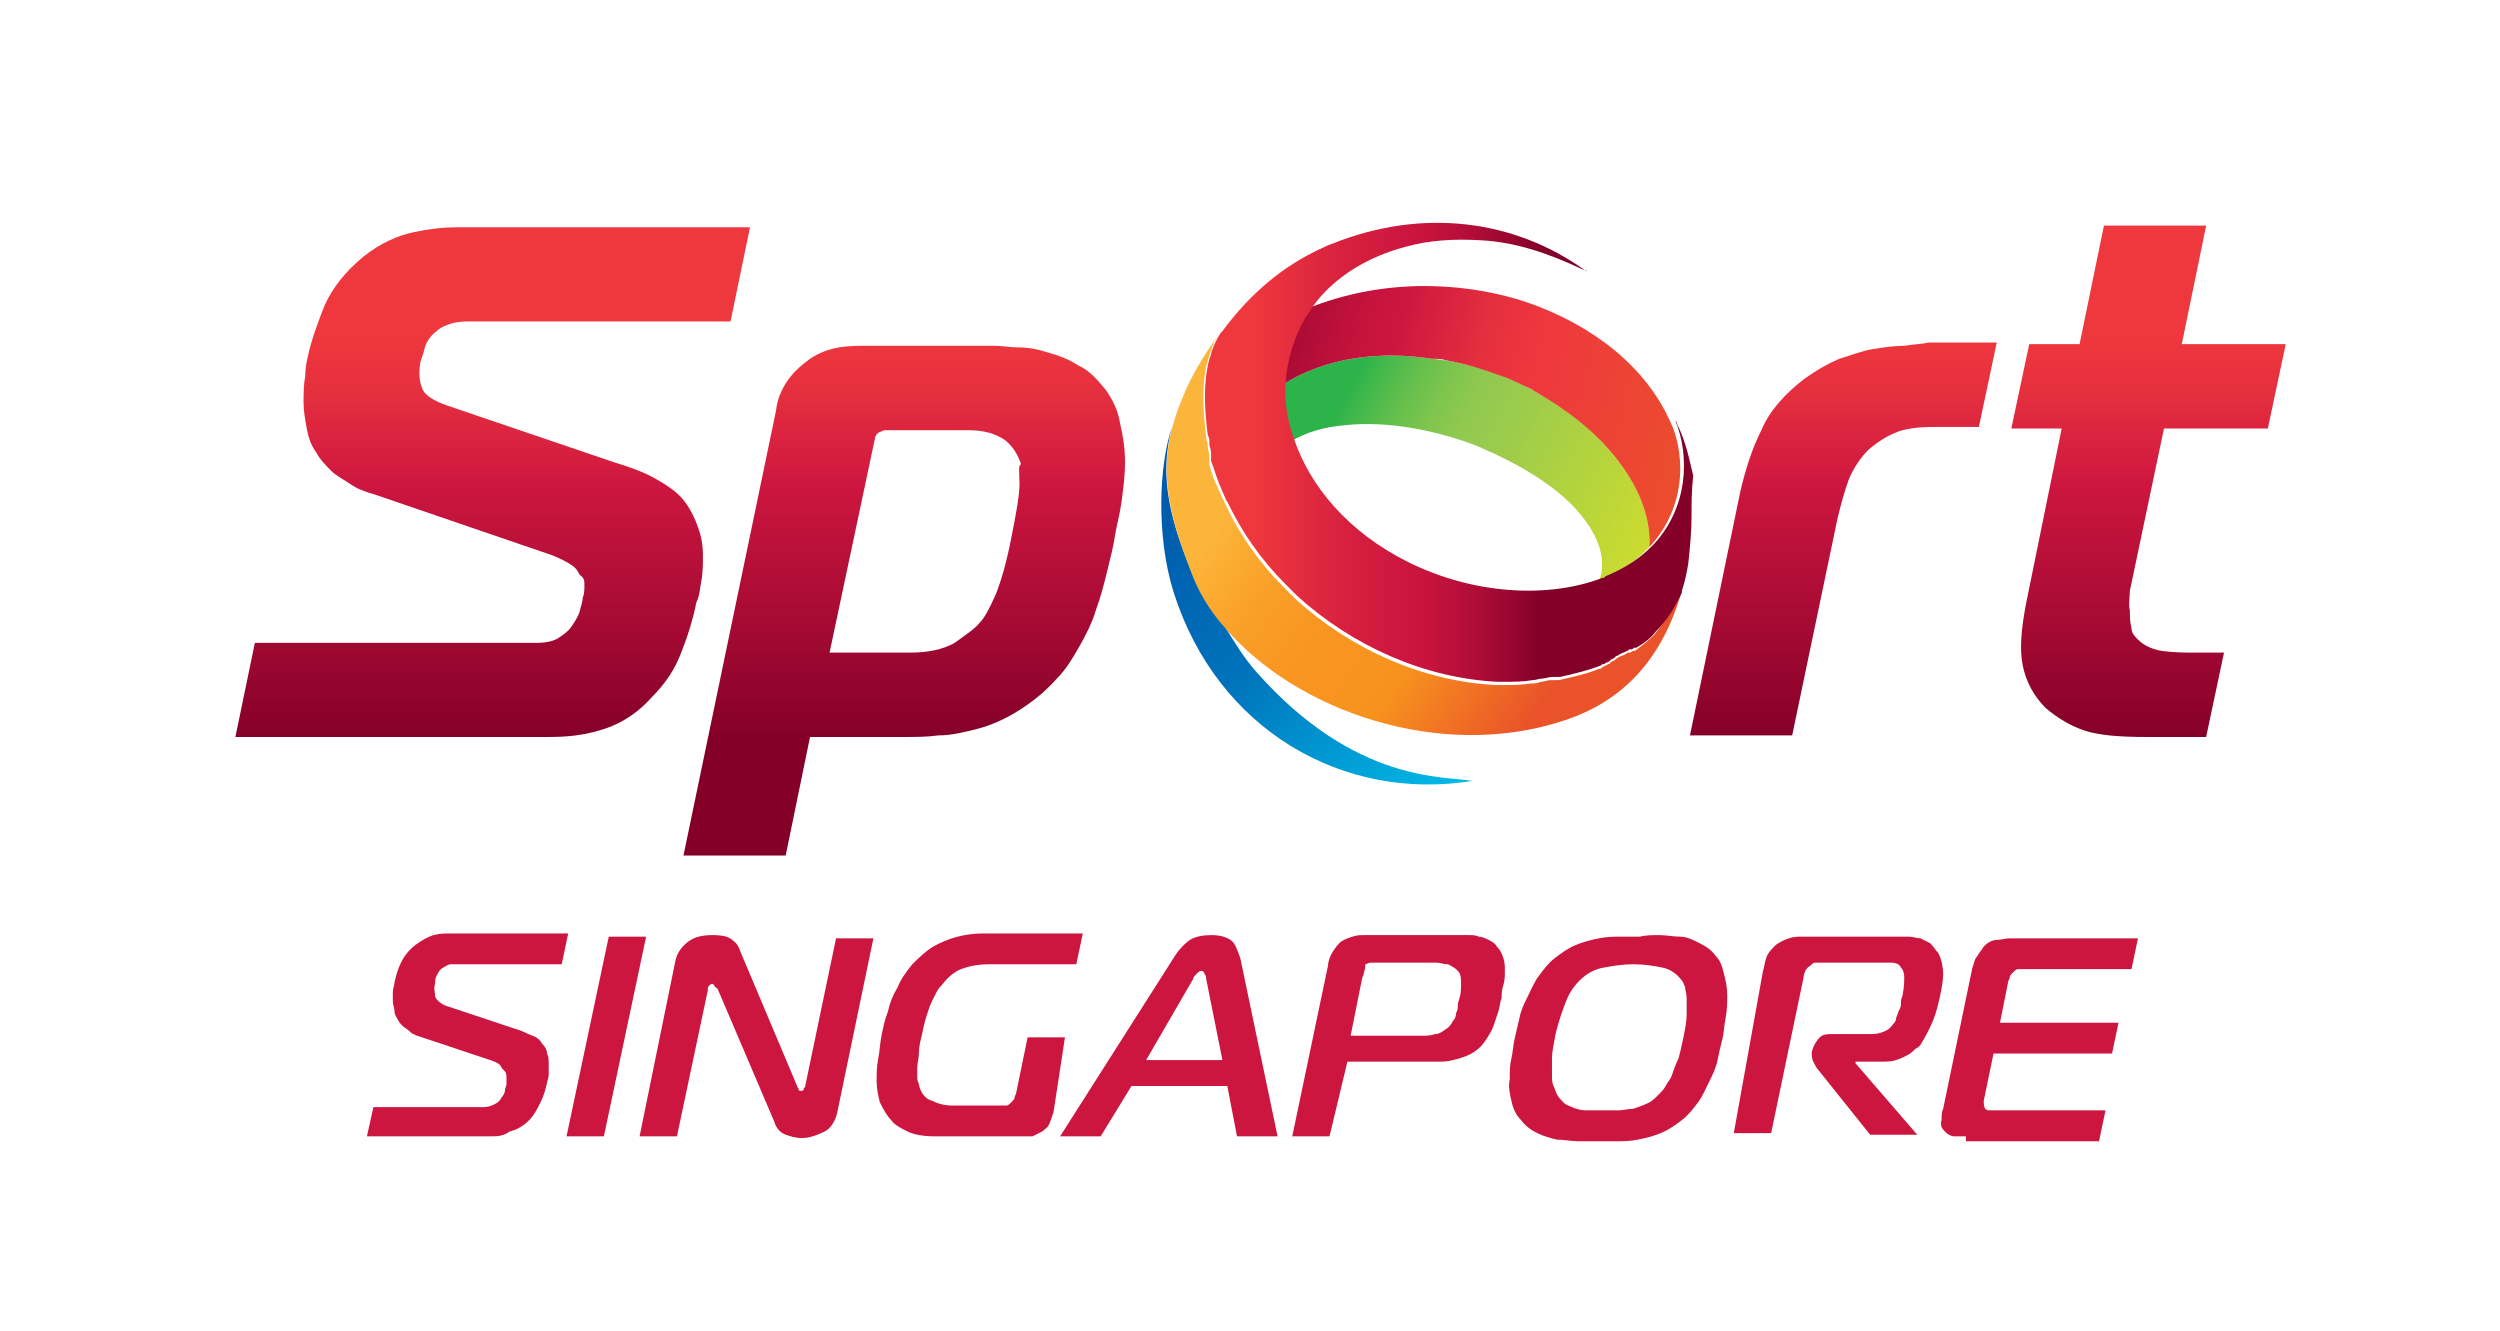 <?xml version="1.0" encoding="UTF-8"?>
<svg xmlns="http://www.w3.org/2000/svg" xmlns:xlink="http://www.w3.org/1999/xlink" width="154px" height="82px" viewBox="0 0 154 82" version="1.1">
<defs>
<linearGradient id="linear0" gradientUnits="userSpaceOnUse" x1="30.405" y1="13.381" x2="30.405" y2="53.601" >
<stop offset="0" style="stop-color:rgb(93.725%,21.569%,24.314%);stop-opacity:1;"/>
<stop offset="0.18" style="stop-color:rgb(93.725%,21.569%,24.314%);stop-opacity:1;"/>
<stop offset="0.26" style="stop-color:rgb(90.588%,18.824%,24.314%);stop-opacity:1;"/>
<stop offset="0.381" style="stop-color:rgb(82.745%,10.98%,24.706%);stop-opacity:1;"/>
<stop offset="0.41" style="stop-color:rgb(80.392%,8.627%,24.706%);stop-opacity:1;"/>
<stop offset="0.8" style="stop-color:rgb(51.765%,0%,16.078%);stop-opacity:1;"/>
</linearGradient>
<linearGradient id="linear1" gradientUnits="userSpaceOnUse" x1="55.785" y1="13.381" x2="55.785" y2="53.601" >
<stop offset="0" style="stop-color:rgb(93.725%,21.569%,24.314%);stop-opacity:1;"/>
<stop offset="0.18" style="stop-color:rgb(93.725%,21.569%,24.314%);stop-opacity:1;"/>
<stop offset="0.26" style="stop-color:rgb(90.588%,18.824%,24.314%);stop-opacity:1;"/>
<stop offset="0.381" style="stop-color:rgb(82.745%,10.98%,24.706%);stop-opacity:1;"/>
<stop offset="0.41" style="stop-color:rgb(80.392%,8.627%,24.706%);stop-opacity:1;"/>
<stop offset="0.8" style="stop-color:rgb(51.765%,0%,16.078%);stop-opacity:1;"/>
</linearGradient>
<linearGradient id="linear2" gradientUnits="userSpaceOnUse" x1="113.536" y1="13.381" x2="113.536" y2="53.601" >
<stop offset="0" style="stop-color:rgb(93.725%,21.569%,24.314%);stop-opacity:1;"/>
<stop offset="0.18" style="stop-color:rgb(93.725%,21.569%,24.314%);stop-opacity:1;"/>
<stop offset="0.26" style="stop-color:rgb(90.588%,18.824%,24.314%);stop-opacity:1;"/>
<stop offset="0.381" style="stop-color:rgb(82.745%,10.98%,24.706%);stop-opacity:1;"/>
<stop offset="0.41" style="stop-color:rgb(80.392%,8.627%,24.706%);stop-opacity:1;"/>
<stop offset="0.8" style="stop-color:rgb(51.765%,0%,16.078%);stop-opacity:1;"/>
</linearGradient>
<linearGradient id="linear3" gradientUnits="userSpaceOnUse" x1="132.298" y1="13.381" x2="132.298" y2="53.601" >
<stop offset="0" style="stop-color:rgb(93.725%,21.569%,24.314%);stop-opacity:1;"/>
<stop offset="0.18" style="stop-color:rgb(93.725%,21.569%,24.314%);stop-opacity:1;"/>
<stop offset="0.26" style="stop-color:rgb(90.588%,18.824%,24.314%);stop-opacity:1;"/>
<stop offset="0.381" style="stop-color:rgb(82.745%,10.98%,24.706%);stop-opacity:1;"/>
<stop offset="0.41" style="stop-color:rgb(80.392%,8.627%,24.706%);stop-opacity:1;"/>
<stop offset="0.8" style="stop-color:rgb(51.765%,0%,16.078%);stop-opacity:1;"/>
</linearGradient>
<linearGradient id="linear4" gradientUnits="userSpaceOnUse" x1="79.927" y1="21.941" x2="101.835" y2="33.285" >
<stop offset="0.15" style="stop-color:rgb(17.255%,70.196%,29.02%);stop-opacity:1;"/>
<stop offset="0.189" style="stop-color:rgb(24.314%,71.765%,29.412%);stop-opacity:1;"/>
<stop offset="0.281" style="stop-color:rgb(39.216%,74.902%,30.196%);stop-opacity:1;"/>
<stop offset="0.367" style="stop-color:rgb(49.804%,77.255%,30.588%);stop-opacity:1;"/>
<stop offset="0.443" style="stop-color:rgb(56.471%,78.824%,30.98%);stop-opacity:1;"/>
<stop offset="0.5" style="stop-color:rgb(58.824%,79.216%,30.98%);stop-opacity:1;"/>
<stop offset="0.988" style="stop-color:rgb(79.608%,85.882%,18.431%);stop-opacity:1;"/>
</linearGradient>
<linearGradient id="linear5" gradientUnits="userSpaceOnUse" x1="87.578" y1="50.649" x2="69.351" y2="28.723" >
<stop offset="0" style="stop-color:rgb(0%,73.725%,90.588%);stop-opacity:1;"/>
<stop offset="0.501" style="stop-color:rgb(0%,44.706%,73.725%);stop-opacity:1;"/>
<stop offset="1" style="stop-color:rgb(0%,32.941%,65.098%);stop-opacity:1;"/>
</linearGradient>
<linearGradient id="linear6" gradientUnits="userSpaceOnUse" x1="75.445" y1="20.766" x2="106.385" y2="28.132" >
<stop offset="0" style="stop-color:rgb(51.765%,0%,16.078%);stop-opacity:1;"/>
<stop offset="0.038" style="stop-color:rgb(56.471%,1.569%,17.647%);stop-opacity:1;"/>
<stop offset="0.158" style="stop-color:rgb(69.412%,5.098%,21.569%);stop-opacity:1;"/>
<stop offset="0.258" style="stop-color:rgb(77.647%,7.451%,23.922%);stop-opacity:1;"/>
<stop offset="0.324" style="stop-color:rgb(80.392%,8.627%,24.706%);stop-opacity:1;"/>
<stop offset="0.36" style="stop-color:rgb(82.745%,10.98%,24.706%);stop-opacity:1;"/>
<stop offset="0.504" style="stop-color:rgb(90.588%,18.824%,24.314%);stop-opacity:1;"/>
<stop offset="0.6" style="stop-color:rgb(93.725%,21.569%,24.314%);stop-opacity:1;"/>
<stop offset="1" style="stop-color:rgb(91.765%,32.549%,16.078%);stop-opacity:1;"/>
</linearGradient>
<linearGradient id="linear7" gradientUnits="userSpaceOnUse" x1="98.983" y1="44.43" x2="71.652" y2="25.503" >
<stop offset="0.12" style="stop-color:rgb(91.765%,32.549%,16.078%);stop-opacity:1;"/>
<stop offset="0.36" style="stop-color:rgb(96.863%,57.255%,11.765%);stop-opacity:1;"/>
<stop offset="0.523" style="stop-color:rgb(97.255%,58.431%,12.549%);stop-opacity:1;"/>
<stop offset="0.652" style="stop-color:rgb(97.647%,62.353%,15.686%);stop-opacity:1;"/>
<stop offset="0.769" style="stop-color:rgb(98.824%,69.02%,21.176%);stop-opacity:1;"/>
<stop offset="0.8" style="stop-color:rgb(98.824%,70.98%,23.137%);stop-opacity:1;"/>
</linearGradient>
<linearGradient id="linear8" gradientUnits="userSpaceOnUse" x1="74.113" y1="27.864" x2="104.243" y2="27.864" >
<stop offset="0.105" style="stop-color:rgb(93.725%,21.569%,24.314%);stop-opacity:1;"/>
<stop offset="0.283" style="stop-color:rgb(84.706%,12.941%,24.314%);stop-opacity:1;"/>
<stop offset="0.409" style="stop-color:rgb(80.392%,8.627%,24.706%);stop-opacity:1;"/>
<stop offset="0.466" style="stop-color:rgb(77.647%,7.451%,23.922%);stop-opacity:1;"/>
<stop offset="0.552" style="stop-color:rgb(69.412%,5.098%,21.569%);stop-opacity:1;"/>
<stop offset="0.654" style="stop-color:rgb(56.471%,1.569%,17.647%);stop-opacity:1;"/>
<stop offset="0.687" style="stop-color:rgb(51.765%,0%,16.078%);stop-opacity:1;"/>
</linearGradient>
</defs>
<g id="surface1">
<path style=" stroke:none;fill-rule:nonzero;fill:url(#linear0);" d="M 43.199 35.801 C 43.301 35.301 43.301 34.699 43.301 34.199 C 43.301 33.602 43.199 33 43 32.5 C 42.801 31.898 42.5 31.301 42.102 30.801 C 41.699 30.301 41.102 29.898 40.398 29.5 C 39.699 29.102 38.898 28.801 37.898 28.5 L 27.602 25 C 26.699 24.699 26.102 24.301 26 23.898 C 25.801 23.398 25.801 22.898 25.898 22.301 C 26 22 26.102 21.699 26.199 21.301 C 26.301 21 26.602 20.602 26.898 20.398 C 27.199 20.102 27.602 20 27.898 19.898 C 28.301 19.801 28.699 19.801 29 19.801 L 45 19.801 L 46.199 14 L 28.102 14 C 27.301 14 26.398 14.102 25.5 14.301 C 24.5 14.5 23.398 15 22.398 15.801 C 21.301 16.699 20.5 17.699 20 18.801 C 19.602 19.801 19.199 20.898 19 21.801 C 18.898 22.199 18.801 22.699 18.801 23.199 C 18.699 23.699 18.699 24.301 18.699 24.801 C 18.699 25.301 18.801 25.898 18.898 26.398 C 19 27 19.199 27.5 19.5 27.898 C 19.699 28.301 20.102 28.699 20.398 29 C 20.699 29.301 21.102 29.5 21.398 29.699 C 21.699 29.898 22 30.102 22.301 30.199 C 22.602 30.301 22.801 30.398 22.898 30.398 L 34 34.199 C 34.5 34.398 34.898 34.602 35.199 34.801 C 35.5 35 35.602 35.199 35.699 35.398 C 36 35.602 36 35.801 36 36 C 36 36.301 36 36.602 35.898 36.801 C 35.898 37 35.801 37.301 35.699 37.699 C 35.602 38 35.398 38.301 35.199 38.602 C 35 38.898 34.699 39.102 34.398 39.301 C 34.102 39.5 33.602 39.602 33 39.602 L 15.699 39.602 L 14.5 45.398 L 33.801 45.398 C 34.898 45.398 35.898 45.301 36.898 45 C 38 44.699 39.102 44.102 40.102 43 C 41 42.102 41.602 41.199 42 40.102 C 42.398 39.102 42.699 38.102 42.898 37.102 C 43.102 36.699 43.102 36.301 43.199 35.801 Z M 43.199 35.801 "/>
<path style=" stroke:none;fill-rule:nonzero;fill:url(#linear1);" d="M 68.102 24 C 67.602 23.398 67.102 22.801 66.398 22.5 C 65.801 22.102 65.199 21.898 64.5 21.699 C 63.898 21.5 63.301 21.398 62.699 21.398 C 62.199 21.398 61.699 21.301 61.301 21.301 L 53.301 21.301 C 52.801 21.301 52.301 21.301 51.699 21.398 C 51.102 21.5 50.5 21.699 49.898 22.102 C 49.5 22.398 49.102 22.699 48.699 23.199 C 48.301 23.699 47.898 24.398 47.801 25.301 L 42.102 52.699 L 48.398 52.699 L 49.898 45.398 L 55.801 45.398 C 56.398 45.398 57.102 45.398 57.801 45.301 C 58.602 45.301 59.398 45.102 60.199 44.898 C 61 44.699 61.898 44.301 62.699 43.801 C 63.5 43.301 64.301 42.699 65.102 41.801 C 65.699 41.199 66.102 40.5 66.5 39.801 C 66.898 39.102 67.301 38.301 67.5 37.602 C 67.801 36.801 68 36 68.199 35.199 C 68.398 34.398 68.602 33.602 68.699 32.898 C 68.801 32.301 69 31.602 69.102 30.801 C 69.199 30 69.301 29.301 69.301 28.5 C 69.301 27.699 69.199 26.898 69 26.102 C 68.898 25.398 68.602 24.699 68.102 24 Z M 62.801 29.801 C 62.801 30.5 62.602 31.602 62.301 33.102 C 62 34.699 61.602 36 61.301 36.699 C 60.898 37.602 60.602 38.102 60.398 38.301 C 60.102 38.699 59.5 39.102 58.801 39.602 C 58.102 40 57.199 40.199 56.102 40.199 L 51.102 40.199 L 53.898 27 C 53.898 26.898 54 26.699 54.199 26.602 C 54.301 26.602 54.398 26.5 54.5 26.5 C 54.602 26.5 54.602 26.5 54.602 26.5 L 59.602 26.5 C 60.602 26.5 61.301 26.699 61.898 27.102 C 62.398 27.5 62.699 28 62.898 28.602 C 62.699 28.699 62.801 29 62.801 29.801 Z M 62.801 29.801 "/>
<path style=" stroke:none;fill-rule:nonzero;fill:url(#linear2);" d="M 117.301 21.301 C 116.699 21.301 116 21.398 115.398 21.5 C 114.699 21.602 114 21.898 113.301 22.102 C 112.602 22.398 111.898 22.801 111.199 23.301 C 110 24.199 109 25.301 108.5 26.5 C 107.898 27.699 107.5 29 107.199 30.301 L 104.102 45.301 L 110.398 45.301 L 113.199 31.898 C 113.398 31.102 113.602 30.301 113.898 29.5 C 114.199 28.801 114.602 28.199 115.102 27.699 C 115.801 27.102 116.5 26.699 117.199 26.5 C 118 26.301 118.699 26.301 119.301 26.301 L 121.898 26.301 L 123 21.102 L 118.801 21.102 C 118.398 21.199 117.898 21.199 117.301 21.301 Z M 117.301 21.301 "/>
<path style=" stroke:none;fill-rule:nonzero;fill:url(#linear3);" d="M 131.199 36.398 L 133.301 26.398 L 139.699 26.398 L 140.801 21.199 L 134.398 21.199 L 135.898 13.898 L 129.602 13.898 L 128.102 21.199 L 125 21.199 L 123.898 26.398 L 127 26.398 L 124.801 37.199 C 124.5 38.801 124.398 40 124.602 41 C 124.801 42 125.301 42.898 126 43.602 C 126.699 44.199 127.5 44.699 128.398 45 C 129.301 45.301 130.602 45.398 132.199 45.398 L 135.898 45.398 L 137 40.199 L 135 40.199 C 134.602 40.199 134 40.199 133.199 40.102 C 132.602 40 132.102 39.801 131.699 39.398 C 131.5 39.199 131.301 39 131.301 38.699 C 131.199 38.301 131.199 38 131.199 37.602 C 131.102 37.199 131.199 36.801 131.199 36.398 Z M 131.199 36.398 "/>
<path style=" stroke:none;fill-rule:nonzero;fill:url(#linear4);" d="M 101.602 33.699 C 101.602 33.699 101.5 33.801 101.398 33.898 C 100.699 34.602 99.699 35.301 98.5 35.801 C 99 34.5 98.5 33 97.199 31.5 C 95.898 30 93.699 28.602 90.801 27.398 C 88.398 26.5 85.398 25.898 82.801 26.199 C 81.602 26.301 80.5 26.602 79.5 27.199 C 79.199 26 79 24.801 79 23.699 C 81.699 22 85 21.602 88.199 22.102 C 88.5 22.102 88.801 22.199 89.102 22.199 C 90.301 22.398 91.602 22.801 92.699 23.199 C 93.199 23.398 93.699 23.602 94.199 23.898 C 94.398 24 94.5 24.102 94.699 24.199 C 96.602 25.199 98.102 26.5 99.199 27.801 C 101 29.898 101.699 31.801 101.602 33.699 Z M 101.602 33.699 "/>
<path style=" stroke:none;fill-rule:nonzero;fill:url(#linear5);" d="M 90.699 48.102 C 82.801 49.398 75 45 72.301 36.5 C 71.199 33 71.398 28.602 72.199 26.301 C 71.5 28.898 71.801 31.398 73.398 35.199 C 73.898 36.398 74.602 37.5 75.398 38.5 C 76 39.5 76.602 40.5 77.398 41.398 C 83.5 48.301 89.102 47.801 90.699 48.102 Z M 90.699 48.102 "/>
<path style=" stroke:none;fill-rule:nonzero;fill:url(#linear6);" d="M 101.602 33.699 C 101.699 31.898 101 29.898 99.199 27.801 C 98.102 26.5 96.602 25.301 94.699 24.199 C 94.5 24.102 94.398 24 94.199 23.898 C 93.699 23.699 93.199 23.398 92.602 23.199 C 91.5 22.801 90.301 22.398 89.102 22.199 C 88.801 22.102 88.5 22.102 88.199 22.102 C 85 21.602 81.699 22 79 23.699 C 79.102 22.301 79.5 20.898 80.199 19.699 C 80.398 19.398 80.602 19.102 80.801 18.898 C 86 16.898 91 17.602 94 18.602 C 98.102 20 101.398 22.602 102.898 26 C 103.602 27.398 104.199 30.898 101.602 33.699 Z M 101.602 33.699 "/>
<path style=" stroke:none;fill-rule:nonzero;fill:url(#linear7);" d="M 103.602 36.398 C 102.398 40.602 100 43.199 96.301 44.398 C 88.699 46.898 79.801 43.801 75.398 38.602 C 74.5 37.602 73.801 36.398 73.398 35.301 C 71.898 31.5 71.5 29 72.199 26.398 C 72.398 25.602 72.699 24.801 73.102 23.898 C 73.602 22.801 74.398 21.5 75.102 20.602 C 74.898 20.898 74.699 21.199 74.602 21.602 C 74.5 21.801 74.5 22 74.398 22.199 C 74 23.602 74.102 25.301 74.301 26.898 C 74.301 27 74.301 27.102 74.398 27.301 C 74.398 27.398 74.398 27.398 74.398 27.5 C 74.398 27.699 74.5 27.898 74.5 28.102 C 74.5 28.102 74.5 28.102 74.5 28.199 C 74.5 28.199 74.5 28.301 74.5 28.301 C 74.5 28.301 74.5 28.301 74.5 28.398 C 74.5 28.398 74.5 28.5 74.5 28.5 C 74.5 28.5 74.5 28.602 74.5 28.602 C 74.602 29.102 74.801 29.602 75 30 C 75.102 30.199 75.199 30.5 75.301 30.699 C 75.398 30.801 75.398 30.898 75.5 31.102 C 76.398 33 77.602 34.699 79.102 36.199 C 79.199 36.301 79.199 36.301 79.301 36.398 C 79.301 36.398 79.398 36.5 79.398 36.5 C 79.5 36.602 79.5 36.602 79.602 36.699 C 79.699 36.801 79.699 36.801 79.801 36.898 C 83.199 40 87.699 42 92.199 42.199 C 92.301 42.199 92.398 42.199 92.5 42.199 C 93.102 42.199 93.699 42.199 94.301 42.102 C 94.5 42.102 94.699 42.102 94.898 42 C 95.102 42 95.301 41.898 95.5 41.898 C 95.602 41.898 95.699 41.898 95.801 41.898 C 95.801 41.898 95.898 41.898 95.898 41.898 C 95.898 41.898 96 41.898 96 41.898 C 96.898 41.699 97.801 41.5 98.5 41.199 C 98.602 41.199 98.602 41.199 98.699 41.102 C 98.801 41.102 98.801 41 98.898 41 C 99 41 99 40.898 99.102 40.898 C 99.102 40.898 99.199 40.898 99.199 40.801 C 99.301 40.801 99.301 40.699 99.398 40.699 C 99.398 40.699 99.5 40.699 99.5 40.602 C 99.602 40.602 99.602 40.5 99.699 40.5 C 99.801 40.398 100 40.398 100.102 40.301 C 100.199 40.301 100.199 40.199 100.301 40.199 C 100.301 40.199 100.301 40.199 100.398 40.199 C 100.5 40.199 100.5 40.102 100.602 40.102 C 100.602 40.102 100.602 40.102 100.699 40.102 C 101.102 39.801 101.5 39.5 101.898 39.102 C 102.699 38.102 103.199 37.301 103.602 36.398 Z M 103.602 36.398 "/>
<path style=" stroke:none;fill-rule:nonzero;fill:url(#linear8);" d="M 104.199 31.801 C 104.199 32.801 104.102 33.699 104 34.699 C 103.898 35.301 103.801 35.801 103.602 36.398 C 103.602 36.398 103.602 36.398 103.602 36.5 C 103.199 37.398 102.699 38.199 102 38.898 C 101.699 39.301 101.301 39.602 100.801 39.898 C 100.801 39.898 100.801 39.898 100.699 39.898 C 100.602 39.898 100.602 40 100.5 40 C 100.5 40 100.5 40 100.398 40 C 100.301 40 100.301 40.102 100.199 40.102 C 100.102 40.199 99.898 40.199 99.801 40.301 C 99.699 40.301 99.699 40.398 99.602 40.398 C 99.602 40.398 99.5 40.398 99.5 40.5 C 99.398 40.5 99.398 40.602 99.301 40.602 C 99.301 40.602 99.199 40.602 99.199 40.699 C 99.102 40.699 99.102 40.801 99 40.801 C 98.898 40.801 98.898 40.898 98.801 40.898 C 98.801 40.898 98.699 40.898 98.602 41 C 97.801 41.301 97 41.5 96.102 41.699 C 96.102 41.699 96 41.699 96 41.699 C 96 41.699 95.898 41.699 95.898 41.699 C 95.801 41.699 95.699 41.699 95.602 41.699 C 95.398 41.699 95.199 41.801 95 41.801 C 94.801 41.801 94.602 41.898 94.398 41.898 C 93.801 42 93.199 42 92.602 42 C 92.5 42 92.398 42 92.301 42 C 87.801 41.801 83.301 39.801 79.898 36.699 C 79.801 36.602 79.801 36.602 79.699 36.5 C 79.602 36.398 79.602 36.398 79.5 36.301 C 79.5 36.301 79.398 36.199 79.398 36.199 C 79.301 36.102 79.301 36.102 79.199 36 C 77.699 34.5 76.5 32.801 75.602 30.898 C 75.5 30.801 75.5 30.699 75.398 30.5 C 75.301 30.301 75.199 30 75.102 29.801 C 74.898 29.301 74.801 28.898 74.602 28.398 C 74.602 28.398 74.602 28.301 74.602 28.301 C 74.602 28.301 74.602 28.199 74.602 28.199 C 74.602 28.199 74.602 28.199 74.602 28.102 C 74.602 28.102 74.602 28 74.602 28 C 74.602 28 74.602 27.898 74.602 27.898 C 74.602 27.699 74.5 27.5 74.5 27.398 C 74.5 27.301 74.5 27.301 74.5 27.199 C 74.5 27.102 74.5 27 74.398 26.801 C 74.199 25.199 74.102 23.602 74.5 22.102 C 74.602 21.898 74.602 21.699 74.699 21.5 C 74.801 21.199 75 20.801 75.199 20.5 C 75.199 20.5 75.301 20.398 75.301 20.398 C 77 18.102 79 16.398 81.398 15.301 C 81.602 15.199 81.801 15.102 82.102 15 C 87.602 12.801 93.301 13.5 97.699 16.699 C 97.699 16.699 97.699 16.699 97.801 16.699 C 97.699 16.699 97.602 16.602 97.5 16.602 C 95.398 15.602 93.301 14.898 91.199 14.801 C 89.602 14.699 88 14.801 86.602 15.199 C 84.301 15.801 82.301 17 81 18.699 C 80.801 19 80.602 19.301 80.398 19.602 C 79.699 20.801 79.301 22.199 79.199 23.5 C 79.102 24.699 79.301 25.898 79.699 27 C 80.699 30 83.102 32.801 86.699 34.602 C 90.699 36.602 95.301 36.898 98.699 35.602 C 98.801 35.602 98.801 35.602 98.898 35.5 C 100.102 35 101 34.398 101.699 33.699 C 101.699 33.699 101.801 33.602 101.801 33.602 C 104 31.301 104.102 28.102 103.199 25.898 C 103.301 26 103.301 26.102 103.301 26.102 C 103.898 27.301 104.102 28.5 104.301 29.301 C 104.199 30.199 104.199 31 104.199 31.801 Z M 104.199 31.801 "/>
<path style=" stroke:none;fill-rule:nonzero;fill:rgb(80.392%,8.627%,24.706%);fill-opacity:1;" d="M 79.602 70 L 81.801 59.5 C 81.801 59.301 81.898 59 82 58.801 C 82.102 58.602 82.301 58.301 82.5 58.102 C 82.699 57.898 83 57.801 83.301 57.699 C 83.602 57.602 83.801 57.602 84 57.602 L 89.898 57.602 C 90.102 57.602 90.199 57.602 90.5 57.602 C 90.699 57.602 90.898 57.602 91.102 57.699 C 91.301 57.699 91.5 57.801 91.699 57.898 C 91.898 58 92.102 58.102 92.199 58.301 C 92.398 58.5 92.5 58.699 92.602 59 C 92.699 59.301 92.699 59.5 92.699 59.801 C 92.699 60.102 92.699 60.398 92.602 60.699 C 92.5 61 92.5 61.301 92.5 61.5 C 92.398 61.699 92.398 62 92.301 62.301 C 92.199 62.602 92.102 62.898 92 63.199 C 91.898 63.5 91.699 63.801 91.5 64.102 C 91.301 64.398 91.102 64.602 90.801 64.801 C 90.5 65 90.199 65.102 89.898 65.199 C 89.5 65.301 89.199 65.398 88.801 65.398 L 83 65.398 L 81.898 70 Z M 87.602 63.801 C 87.898 63.801 88.102 63.801 88.398 63.699 C 88.699 63.699 88.898 63.5 89.199 63.301 C 89.301 63.199 89.398 63.102 89.5 62.898 C 89.602 62.801 89.699 62.602 89.699 62.398 C 89.801 62.199 89.801 62.102 89.801 61.898 C 89.801 61.699 89.898 61.602 89.898 61.5 C 90 61.199 90 60.898 90 60.602 C 90 60.301 90 60 89.801 59.801 C 89.602 59.602 89.398 59.5 89.199 59.398 C 88.898 59.398 88.699 59.301 88.5 59.301 L 84.699 59.301 C 84.602 59.301 84.5 59.301 84.398 59.301 C 84.301 59.301 84.199 59.398 84.102 59.398 C 84.102 59.801 84 59.898 84 60 C 84 60.102 83.898 60.199 83.898 60.301 L 83.199 63.801 Z M 87.602 63.801 "/>
<path style=" stroke:none;fill-rule:nonzero;fill:rgb(80.392%,8.627%,24.706%);fill-opacity:1;" d="M 102.199 57.602 C 102.602 57.602 103.102 57.699 103.5 57.699 C 103.898 57.699 104.301 57.898 104.699 58.102 C 105.102 58.301 105.398 58.5 105.699 58.898 C 106 59.199 106.102 59.602 106.199 60 C 106.301 60.398 106.398 60.801 106.398 61.301 C 106.398 61.699 106.398 62.199 106.301 62.699 C 106.199 63.199 106.199 63.602 106.102 64 C 106 64.398 105.898 64.801 105.801 65.301 C 105.699 65.801 105.5 66.199 105.301 66.602 C 105.102 67 104.898 67.5 104.602 67.898 C 104.301 68.301 104 68.699 103.602 69 C 103.199 69.301 102.801 69.602 102.301 69.801 C 101.801 70 101.398 70.102 100.898 70.199 C 100.398 70.301 100 70.301 99.602 70.301 C 99.199 70.301 98.801 70.301 98.398 70.301 C 98 70.301 97.602 70.301 97.199 70.301 C 96.801 70.301 96.301 70.199 95.898 70.199 C 95.5 70.102 95.102 70 94.699 69.801 C 94.301 69.602 94 69.398 93.699 69 C 93.398 68.699 93.199 68.301 93.102 67.801 C 93 67.398 92.898 66.898 93 66.5 C 93 66 93 65.602 93.102 65.199 C 93.199 64.801 93.199 64.398 93.301 64 C 93.398 63.602 93.5 63.102 93.602 62.699 C 93.699 62.199 93.898 61.801 94.102 61.398 C 94.301 61 94.5 60.5 94.801 60.102 C 95.102 59.699 95.398 59.301 95.801 59 C 96.199 58.699 96.602 58.398 97.102 58.199 C 97.602 58 98 57.898 98.5 57.801 C 99 57.699 99.398 57.699 99.801 57.699 C 100.199 57.699 100.602 57.699 101 57.699 C 101.398 57.602 101.801 57.602 102.199 57.602 Z M 95.602 65.199 C 95.602 65.602 95.602 65.898 95.602 66.199 C 95.602 66.5 95.602 66.699 95.699 66.898 C 95.801 67.102 95.801 67.199 95.898 67.398 C 96 67.602 96.199 67.801 96.398 68 C 96.602 68.102 96.801 68.199 97.102 68.301 C 97.398 68.398 97.602 68.398 97.898 68.398 C 98.199 68.398 98.5 68.398 98.801 68.398 C 99.102 68.398 99.398 68.398 99.699 68.398 C 100 68.398 100.301 68.301 100.602 68.301 C 100.898 68.199 101.199 68.102 101.398 68 C 101.699 67.898 101.898 67.699 102.199 67.398 C 102.301 67.301 102.5 67.102 102.602 66.898 C 102.699 66.699 102.898 66.5 103 66.199 C 103.102 65.898 103.199 65.602 103.398 65.199 C 103.5 64.801 103.602 64.398 103.699 63.898 C 103.801 63.398 103.898 62.898 103.898 62.5 C 103.898 62.102 103.898 61.801 103.898 61.5 C 103.898 61.199 103.801 61 103.801 60.801 C 103.699 60.602 103.699 60.5 103.602 60.398 C 103.301 60 102.898 59.699 102.398 59.602 C 101.898 59.5 101.301 59.398 100.602 59.398 C 100 59.398 99.301 59.5 98.801 59.602 C 98.199 59.699 97.699 60 97.301 60.398 C 97 60.699 96.699 61.102 96.5 61.602 C 96.301 62.102 96 62.898 95.801 63.801 C 95.699 64.398 95.602 64.801 95.602 65.199 Z M 95.602 65.199 "/>
<path style=" stroke:none;fill-rule:nonzero;fill:rgb(80.392%,8.627%,24.706%);fill-opacity:1;" d="M 108.602 59.801 C 108.699 59.5 108.699 59.301 108.801 59 C 108.898 58.699 109.102 58.5 109.398 58.199 C 109.699 58 109.898 57.898 110.199 57.801 C 110.5 57.699 110.699 57.699 111 57.699 L 116.898 57.699 C 117.102 57.699 117.301 57.699 117.602 57.699 C 117.801 57.699 118.102 57.801 118.301 57.801 C 118.5 57.898 118.699 58 118.898 58.102 C 119.102 58.301 119.199 58.5 119.398 58.699 C 119.602 59.102 119.699 59.602 119.699 60 C 119.699 60.398 119.602 60.898 119.5 61.398 C 119.398 61.801 119.301 62.301 119.102 62.801 C 118.898 63.301 118.699 63.699 118.398 64.199 C 118.301 64.398 118.199 64.5 118 64.602 C 117.898 64.699 117.699 64.898 117.5 65 C 117.301 65.102 117.102 65.199 116.801 65.301 C 116.5 65.398 116.199 65.398 115.898 65.398 L 114.301 65.398 L 114.301 65.5 L 118.102 69.898 L 115.199 69.898 L 112 65.898 C 111.898 65.801 111.801 65.602 111.699 65.398 C 111.602 65.199 111.602 65 111.602 64.801 L 111.699 64.5 C 111.801 64.301 111.898 64.102 112.102 63.898 C 112.301 63.699 112.602 63.699 112.898 63.699 L 115.199 63.699 C 115.398 63.699 115.602 63.699 115.898 63.602 C 116.199 63.5 116.398 63.398 116.602 63.102 C 116.699 63 116.801 62.898 116.801 62.699 C 116.898 62.5 116.898 62.398 117 62.199 C 117.102 62 117.102 61.898 117.102 61.699 C 117.102 61.5 117.199 61.398 117.199 61.301 C 117.301 60.801 117.301 60.398 117.301 60.199 C 117.301 59.898 117.199 59.699 117.102 59.602 C 117 59.398 116.801 59.301 116.5 59.301 C 116.301 59.301 116 59.301 115.898 59.301 L 112.102 59.301 C 112 59.301 111.898 59.301 111.801 59.301 C 111.699 59.301 111.602 59.398 111.5 59.5 C 111.301 59.602 111.301 59.699 111.199 59.801 C 111.199 59.898 111.102 60 111.102 60.199 L 109.102 69.801 L 106.801 69.801 Z M 108.602 59.801 "/>
<path style=" stroke:none;fill-rule:nonzero;fill:rgb(80.392%,8.627%,24.706%);fill-opacity:1;" d="M 121.102 70 C 120.801 70 120.602 70 120.398 70 C 120.199 70 120 69.898 119.801 69.699 C 119.602 69.5 119.5 69.301 119.602 69 C 119.602 68.699 119.602 68.5 119.699 68.301 L 121.5 59.602 C 121.602 59.398 121.602 59.102 121.801 58.898 C 121.898 58.699 122.102 58.5 122.199 58.301 C 122.398 58.102 122.699 57.898 123 57.898 C 123.301 57.898 123.5 57.801 123.801 57.801 L 131.699 57.801 L 131.301 59.699 L 124.602 59.699 C 124.5 59.699 124.398 59.699 124.301 59.699 C 124.199 59.699 124.102 59.801 124 59.898 C 123.898 60 123.801 60.102 123.801 60.199 C 123.801 60.301 123.699 60.398 123.699 60.5 L 123.199 63 L 130.5 63 L 130.102 64.898 L 122.801 64.898 L 122.199 67.801 C 122.199 68 122.199 68.199 122.301 68.301 C 122.398 68.398 122.398 68.398 122.602 68.398 C 122.699 68.398 122.898 68.398 123.102 68.398 L 129.699 68.398 L 129.301 70.301 L 121.102 70.301 Z M 121.102 70 "/>
<path style=" stroke:none;fill-rule:nonzero;fill:rgb(80.392%,8.627%,24.706%);fill-opacity:1;" d="M 23 68.199 L 29.801 68.199 C 30.102 68.199 30.301 68.102 30.5 68 C 30.699 67.898 30.801 67.801 30.898 67.602 C 31 67.5 31.102 67.301 31.102 67.199 C 31.102 67 31.199 66.898 31.199 66.801 C 31.199 66.699 31.199 66.602 31.199 66.398 C 31.199 66.301 31.199 66.102 31.102 66 C 31 65.898 30.898 65.801 30.801 65.602 C 30.699 65.5 30.5 65.398 30.199 65.301 L 25.699 63.801 C 25.699 63.801 25.602 63.801 25.5 63.699 C 25.398 63.699 25.301 63.602 25.199 63.5 C 25.102 63.398 24.898 63.301 24.801 63.199 C 24.699 63.102 24.602 63 24.5 62.801 C 24.398 62.602 24.301 62.5 24.301 62.301 C 24.301 62.102 24.199 61.898 24.199 61.699 C 24.199 61.5 24.199 61.301 24.199 61.102 C 24.199 60.898 24.301 60.699 24.301 60.5 C 24.398 60.102 24.5 59.699 24.699 59.301 C 24.898 58.898 25.199 58.5 25.602 58.199 C 26 57.898 26.398 57.699 26.699 57.602 C 27.102 57.5 27.398 57.5 27.699 57.5 L 35 57.5 L 34.602 59.398 L 28.301 59.398 C 28.102 59.398 28 59.398 27.801 59.398 C 27.602 59.398 27.5 59.5 27.301 59.602 C 27.102 59.699 27 59.898 26.898 60.102 C 26.801 60.301 26.801 60.398 26.801 60.602 C 26.699 60.898 26.801 61.102 26.801 61.398 C 26.898 61.602 27.199 61.898 27.602 62 L 31.801 63.398 C 32.199 63.5 32.5 63.699 32.801 63.801 C 33.102 63.898 33.301 64.102 33.398 64.301 C 33.602 64.5 33.699 64.699 33.699 64.898 C 33.801 65.102 33.801 65.301 33.801 65.602 C 33.801 65.801 33.801 66 33.801 66.199 C 33.801 66.398 33.699 66.602 33.699 66.699 C 33.602 67.102 33.5 67.5 33.301 67.898 C 33.102 68.301 32.898 68.699 32.602 69 C 32.199 69.398 31.801 69.602 31.398 69.699 C 31 70 30.602 70 30.199 70 L 22.602 70 Z M 23 68.199 "/>
<path style=" stroke:none;fill-rule:nonzero;fill:rgb(80.392%,8.627%,24.706%);fill-opacity:1;" d="M 34.898 70 L 37.5 57.699 L 39.801 57.699 L 37.199 70 Z M 34.898 70 "/>
<path style=" stroke:none;fill-rule:nonzero;fill:rgb(80.392%,8.627%,24.706%);fill-opacity:1;" d="M 51.602 68.398 C 51.5 69 51.199 69.5 50.801 69.699 C 50.398 69.898 49.898 70.102 49.398 70.102 C 49 70.102 48.699 70 48.398 69.898 C 48.102 69.801 47.801 69.5 47.699 69.102 L 44.199 60.898 C 44 60.801 44 60.699 44 60.699 C 44 60.699 43.898 60.602 43.898 60.602 C 43.898 60.602 43.801 60.602 43.699 60.699 C 43.602 60.801 43.602 60.801 43.602 61 L 41.699 70 L 39.398 70 L 41.602 59.199 C 41.699 58.699 42 58.301 42.398 58 C 42.801 57.699 43.301 57.602 43.898 57.602 C 44.5 57.602 44.898 57.699 45.102 57.898 C 45.398 58.102 45.5 58.301 45.602 58.602 L 49.102 66.898 C 49.102 67 49.199 67 49.199 67.102 C 49.199 67.199 49.301 67.199 49.301 67.199 C 49.398 67.199 49.5 67.199 49.5 67.102 C 49.5 67 49.602 67 49.602 66.898 L 51.5 57.801 L 53.801 57.801 Z M 51.602 68.398 "/>
<path style=" stroke:none;fill-rule:nonzero;fill:rgb(80.392%,8.627%,24.706%);fill-opacity:1;" d="M 64.898 68.5 C 64.801 68.801 64.699 69.102 64.602 69.301 C 64.5 69.5 64.301 69.602 64.199 69.699 C 64 69.801 63.801 69.898 63.602 70 C 63.301 70 63.102 70 62.898 70 L 57.602 70 C 56.898 70 56.301 69.898 55.898 69.699 C 55.5 69.5 55.102 69.301 54.898 69 C 54.602 68.699 54.398 68.301 54.199 67.898 C 54.102 67.5 54 67.102 54 66.602 C 54 66.102 54 65.699 54.102 65.199 C 54.199 64.699 54.199 64.301 54.301 63.801 C 54.398 63.301 54.5 62.801 54.699 62.301 C 54.801 61.801 55 61.301 55.301 60.801 C 55.5 60.301 55.801 59.898 56.199 59.398 C 56.602 59 57 58.602 57.5 58.301 C 58.398 57.801 59.398 57.5 60.602 57.5 L 66.699 57.5 L 66.301 59.398 L 61 59.398 C 60.301 59.398 59.699 59.5 59.199 59.699 C 58.699 59.898 58.301 60.301 58 60.699 C 57.898 60.801 57.801 60.898 57.699 61.102 C 57.602 61.301 57.5 61.5 57.398 61.699 C 57.301 61.898 57.199 62.199 57.102 62.5 C 57 62.801 56.898 63.199 56.801 63.699 C 56.699 64.102 56.602 64.5 56.602 64.898 C 56.602 65.199 56.5 65.5 56.5 65.801 C 56.5 66 56.5 66.301 56.5 66.398 C 56.5 66.602 56.602 66.699 56.602 66.801 C 56.699 67.301 57 67.699 57.398 67.801 C 57.801 68 58.199 68.102 58.699 68.102 L 61.699 68.102 C 61.801 68.102 61.898 68.102 62 68.102 C 62.102 68.102 62.199 68 62.301 67.898 C 62.398 67.801 62.5 67.699 62.5 67.602 C 62.5 67.5 62.602 67.398 62.602 67.301 L 63.301 63.898 L 65.602 63.898 Z M 64.898 68.5 "/>
<path style=" stroke:none;fill-rule:nonzero;fill:rgb(80.392%,8.627%,24.706%);fill-opacity:1;" d="M 72.301 59 C 72.602 58.5 73 58.102 73.301 57.898 C 73.602 57.699 74.102 57.602 74.602 57.602 C 75.102 57.602 75.5 57.699 75.801 57.898 C 76.102 58.102 76.199 58.5 76.398 59 L 78.699 70 L 76.199 70 L 75.602 66.898 L 69.699 66.898 L 67.801 70 L 65.301 70 Z M 70.602 65.301 L 75.301 65.301 L 74.301 60.301 C 74.301 60.199 74.301 60.102 74.199 60 C 74.199 59.898 74.102 59.801 74 59.801 C 73.898 59.801 73.801 59.898 73.699 60 C 73.602 60.102 73.5 60.199 73.5 60.301 Z M 70.602 65.301 "/>
</g>
</svg>
